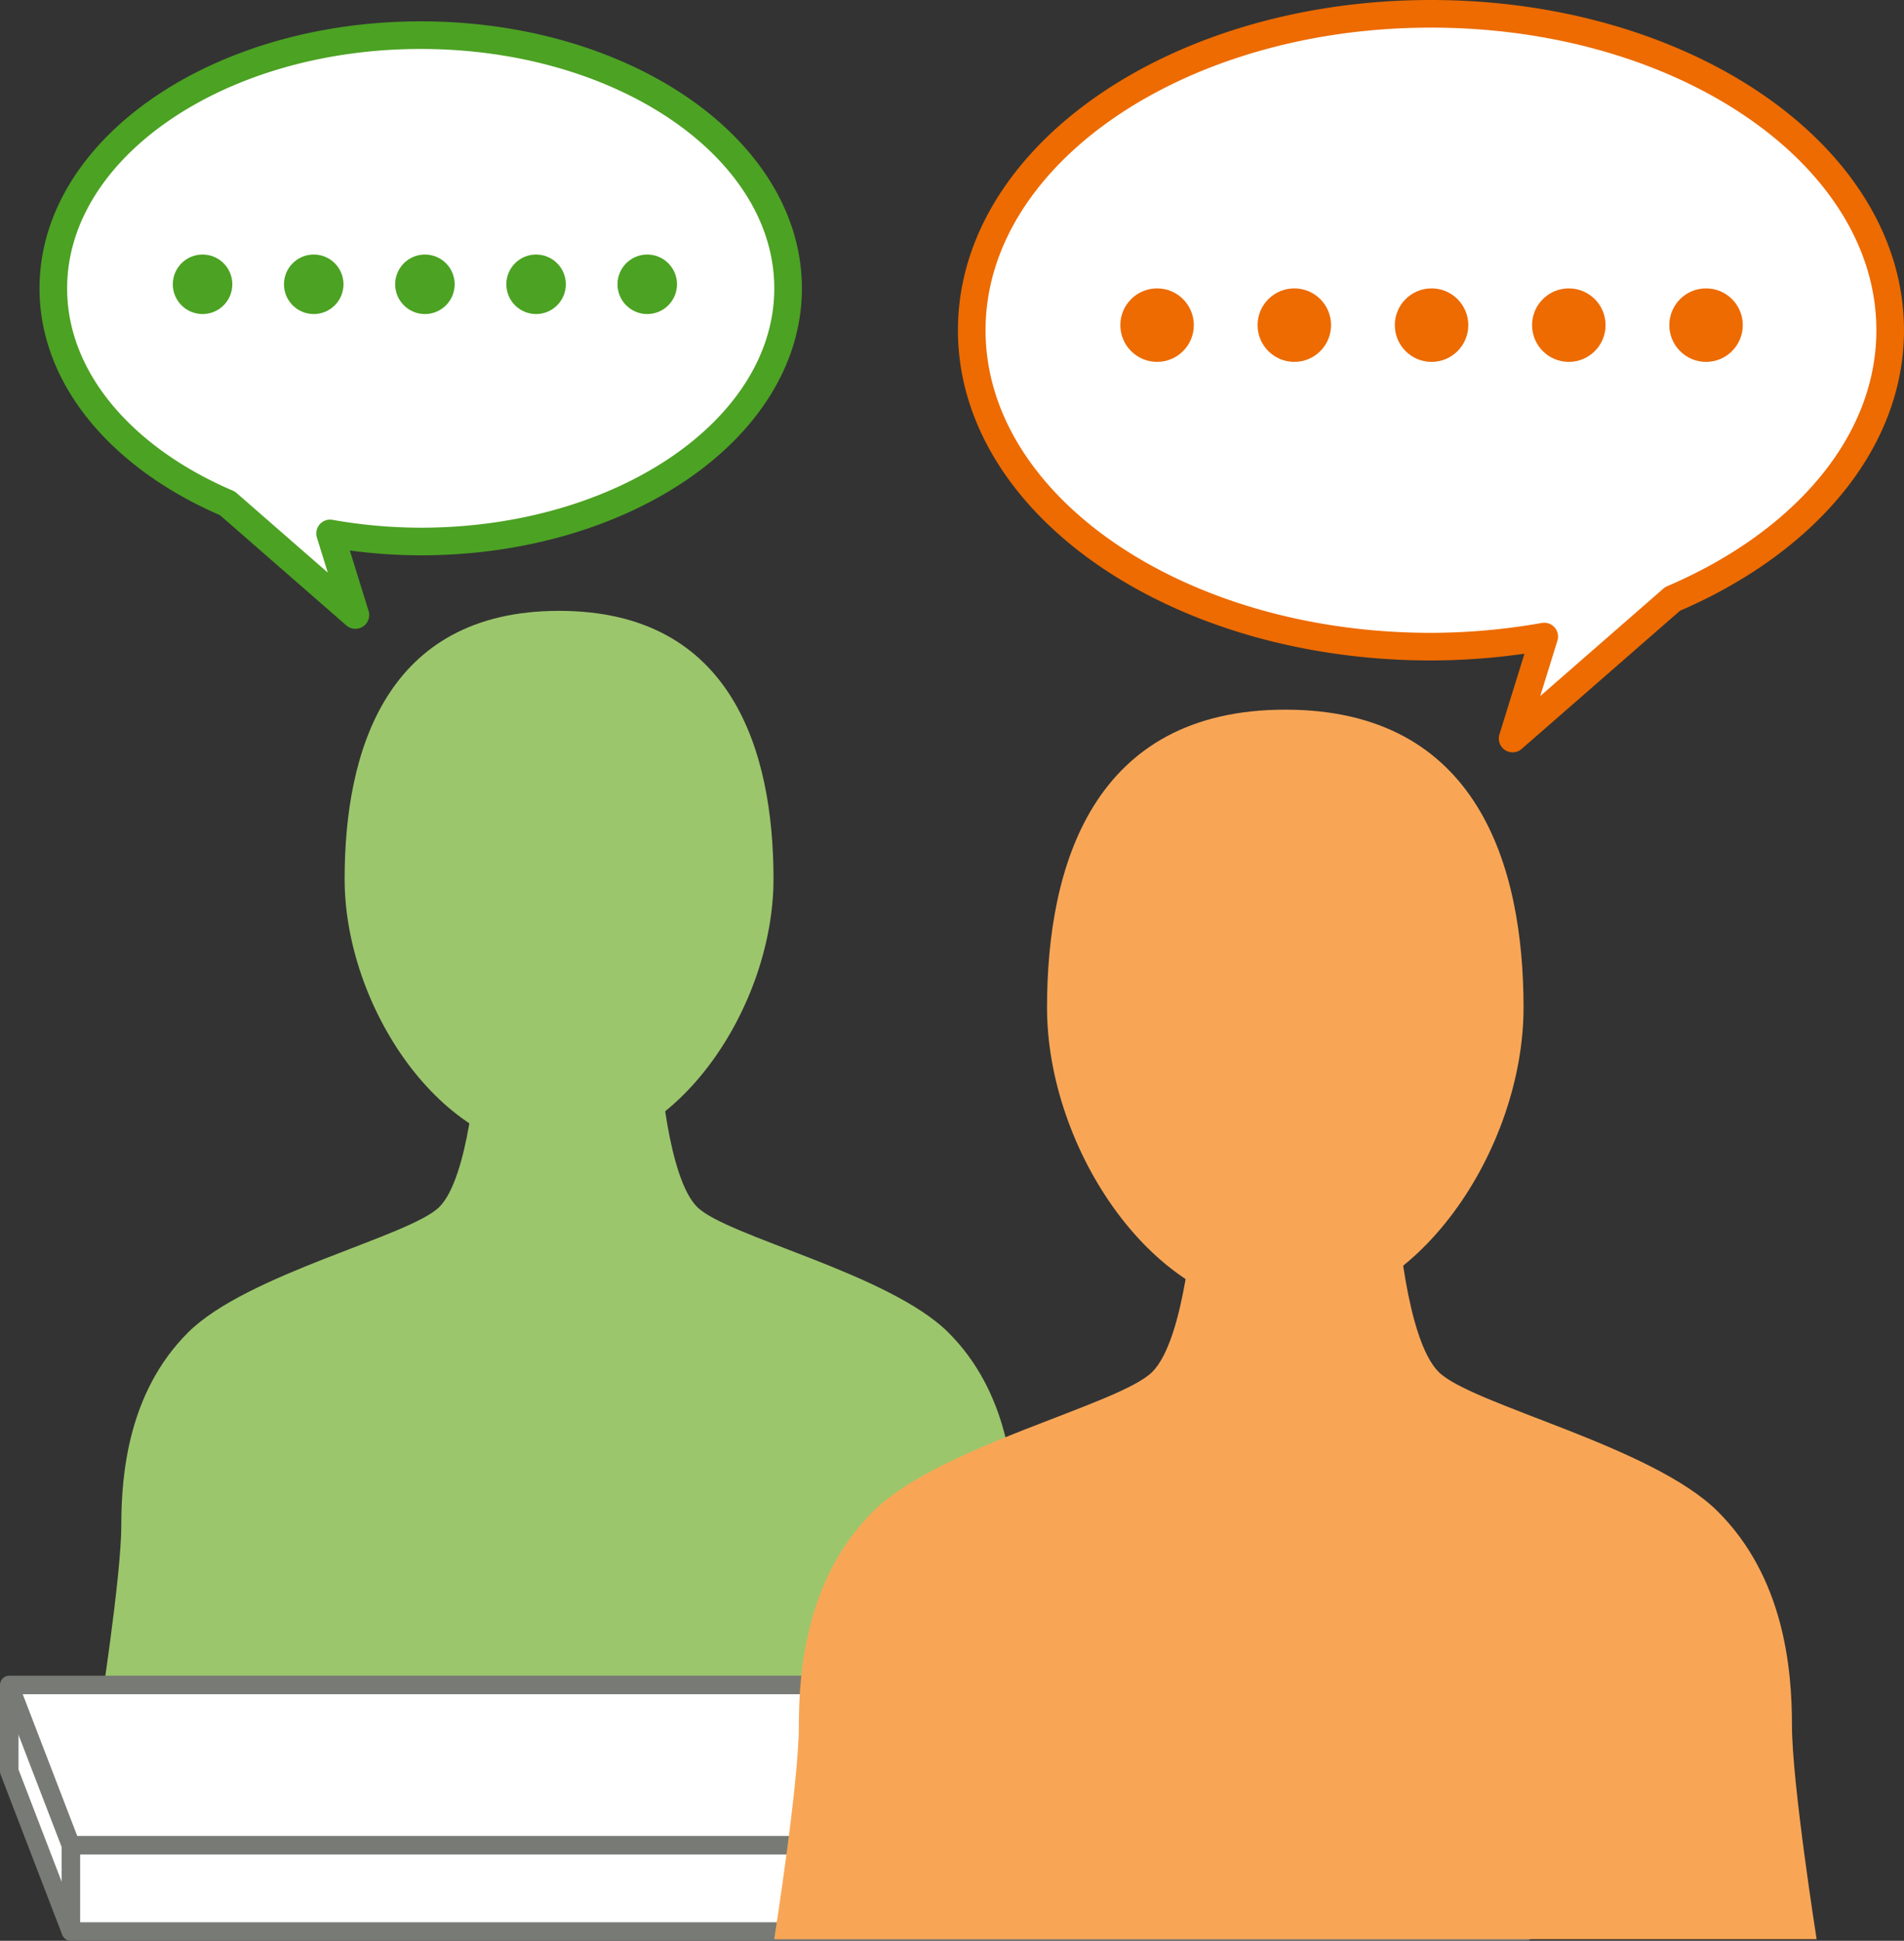 <svg xmlns="http://www.w3.org/2000/svg" width="115.818" height="118.03" viewBox="0 0 115.818 118.03">
  <rect x="0" y="0" width="115.818" height="118.03" fill="#333333" stroke="none"/>
  <g id="グループ_63" data-name="グループ 63" transform="translate(-1270.523 -2262.599)">
    <g id="グループ_58" data-name="グループ 58">
      <path id="パス_156" data-name="パス 156" d="M1291.486,2316.055c0-7.723,2.488-16.307,13.045-16.307s13.043,8.584,13.043,16.307-5.85,16.616-13.043,16.616S1291.486,2323.778,1291.486,2316.055Z" fill="#9cc66c"/>
      <path id="パス_157" data-name="パス 157" d="M1333.619,2367.045s-1.35-8.548-1.35-11.7-.45-8.1-4.049-11.7-13.5-5.849-15.295-7.648-2.25-8.548-2.25-8.548H1299.5s-.45,6.748-2.249,8.548-11.7,4.049-15.3,7.648-4.049,8.547-4.049,11.7-1.349,11.7-1.349,11.7" fill="#9cc66c"/>
    </g>
    <g id="グループ_59" data-name="グループ 59">
      <path id="パス_158" data-name="パス 158" d="M1363.31,2370.318v9.747h-88.475l-3.749-9.747v-5.249" fill="#fff" stroke="#787a75" stroke-linejoin="round" stroke-width="1.127"/>
      <path id="パス_159" data-name="パス 159" d="M1363.31,2374.817h-88.475l-3.749-9.747h92.224Z" fill="#fff" stroke="#787a75" stroke-linejoin="round" stroke-width="1.127"/>
      <line id="線_30" data-name="線 30" y2="5.248" transform="translate(1274.835 2374.817)" fill="#fff" stroke="#787a75" stroke-linejoin="round" stroke-width="1.127"/>
    </g>
    <g id="グループ_498" data-name="グループ 498">
      <g id="グループ_60" data-name="グループ 60">
        <path id="パス_160" data-name="パス 160" d="M1334.212,2323.875c0-8.581,2.764-18.118,14.494-18.118s14.492,9.537,14.492,18.118-6.5,18.462-14.492,18.462S1334.212,2332.456,1334.212,2323.875Z" fill="#f8a656"/>
        <path id="パス_161" data-name="パス 161" d="M1381.026,2380.531s-1.5-9.5-1.5-13-.5-9-4.5-13-15-6.5-16.995-8.5-2.5-9.5-2.5-9.5h-12.414s-.5,7.5-2.5,9.5-13,4.5-17,8.5-4.5,9.5-4.5,13-1.5,13-1.5,13" fill="#f8a656"/>
      </g>
      <path id="パス_162" data-name="パス 162" d="M1385.5,2282.682c0-10.628-12.506-19.243-27.933-19.243s-27.934,8.615-27.934,19.243,12.507,19.243,27.934,19.243a39.95,39.95,0,0,0,6.89-.614l-1.924,6.2,9.728-8.487C1380.2,2295.631,1385.5,2289.59,1385.5,2282.682Z" fill="#fff" stroke="#ed6b00" stroke-linecap="round" stroke-linejoin="round" stroke-width="1.68"/>
      <path id="パス_163" data-name="パス 163" d="M1273.767,2280.137c0-8.5,10.005-15.4,22.347-15.4s22.347,6.893,22.347,15.4-10.005,15.394-22.347,15.394a31.923,31.923,0,0,1-5.512-.491l1.539,4.961-7.783-6.79C1278.009,2290.5,1273.767,2285.664,1273.767,2280.137Z" fill="#fff" stroke="#4ca223" stroke-linecap="round" stroke-linejoin="round" stroke-width="1.68"/>
      <g id="グループ_61" data-name="グループ 61">
        <circle id="楕円形_10" data-name="楕円形 10" cx="2.235" cy="2.235" r="2.235" transform="translate(1338.672 2280.137)" fill="#ed6b00"/>
        <circle id="楕円形_11" data-name="楕円形 11" cx="2.235" cy="2.235" r="2.235" transform="translate(1347.02 2280.137)" fill="#ed6b00"/>
        <circle id="楕円形_12" data-name="楕円形 12" cx="2.235" cy="2.235" r="2.235" transform="translate(1355.368 2280.137)" fill="#ed6b00"/>
        <circle id="楕円形_13" data-name="楕円形 13" cx="2.235" cy="2.235" r="2.235" transform="translate(1363.717 2280.137)" fill="#ed6b00"/>
        <circle id="楕円形_14" data-name="楕円形 14" cx="2.235" cy="2.235" r="2.235" transform="translate(1372.065 2280.137)" fill="#ed6b00"/>
      </g>
      <g id="グループ_62" data-name="グループ 62">
        <circle id="楕円形_15" data-name="楕円形 15" cx="1.81" cy="1.81" r="1.81" transform="translate(1281.035 2278.078)" fill="#4ca223"/>
        <circle id="楕円形_16" data-name="楕円形 16" cx="1.81" cy="1.81" r="1.81" transform="translate(1287.797 2278.078)" fill="#4ca223"/>
        <circle id="楕円形_17" data-name="楕円形 17" cx="1.81" cy="1.81" r="1.81" transform="translate(1294.56 2278.078)" fill="#4ca223"/>
        <circle id="楕円形_18" data-name="楕円形 18" cx="1.81" cy="1.81" r="1.81" transform="translate(1301.322 2278.078)" fill="#4ca223"/>
        <circle id="楕円形_19" data-name="楕円形 19" cx="1.81" cy="1.81" r="1.81" transform="translate(1308.084 2278.078)" fill="#4ca223"/>
      </g>
    </g>
  </g>
</svg>
